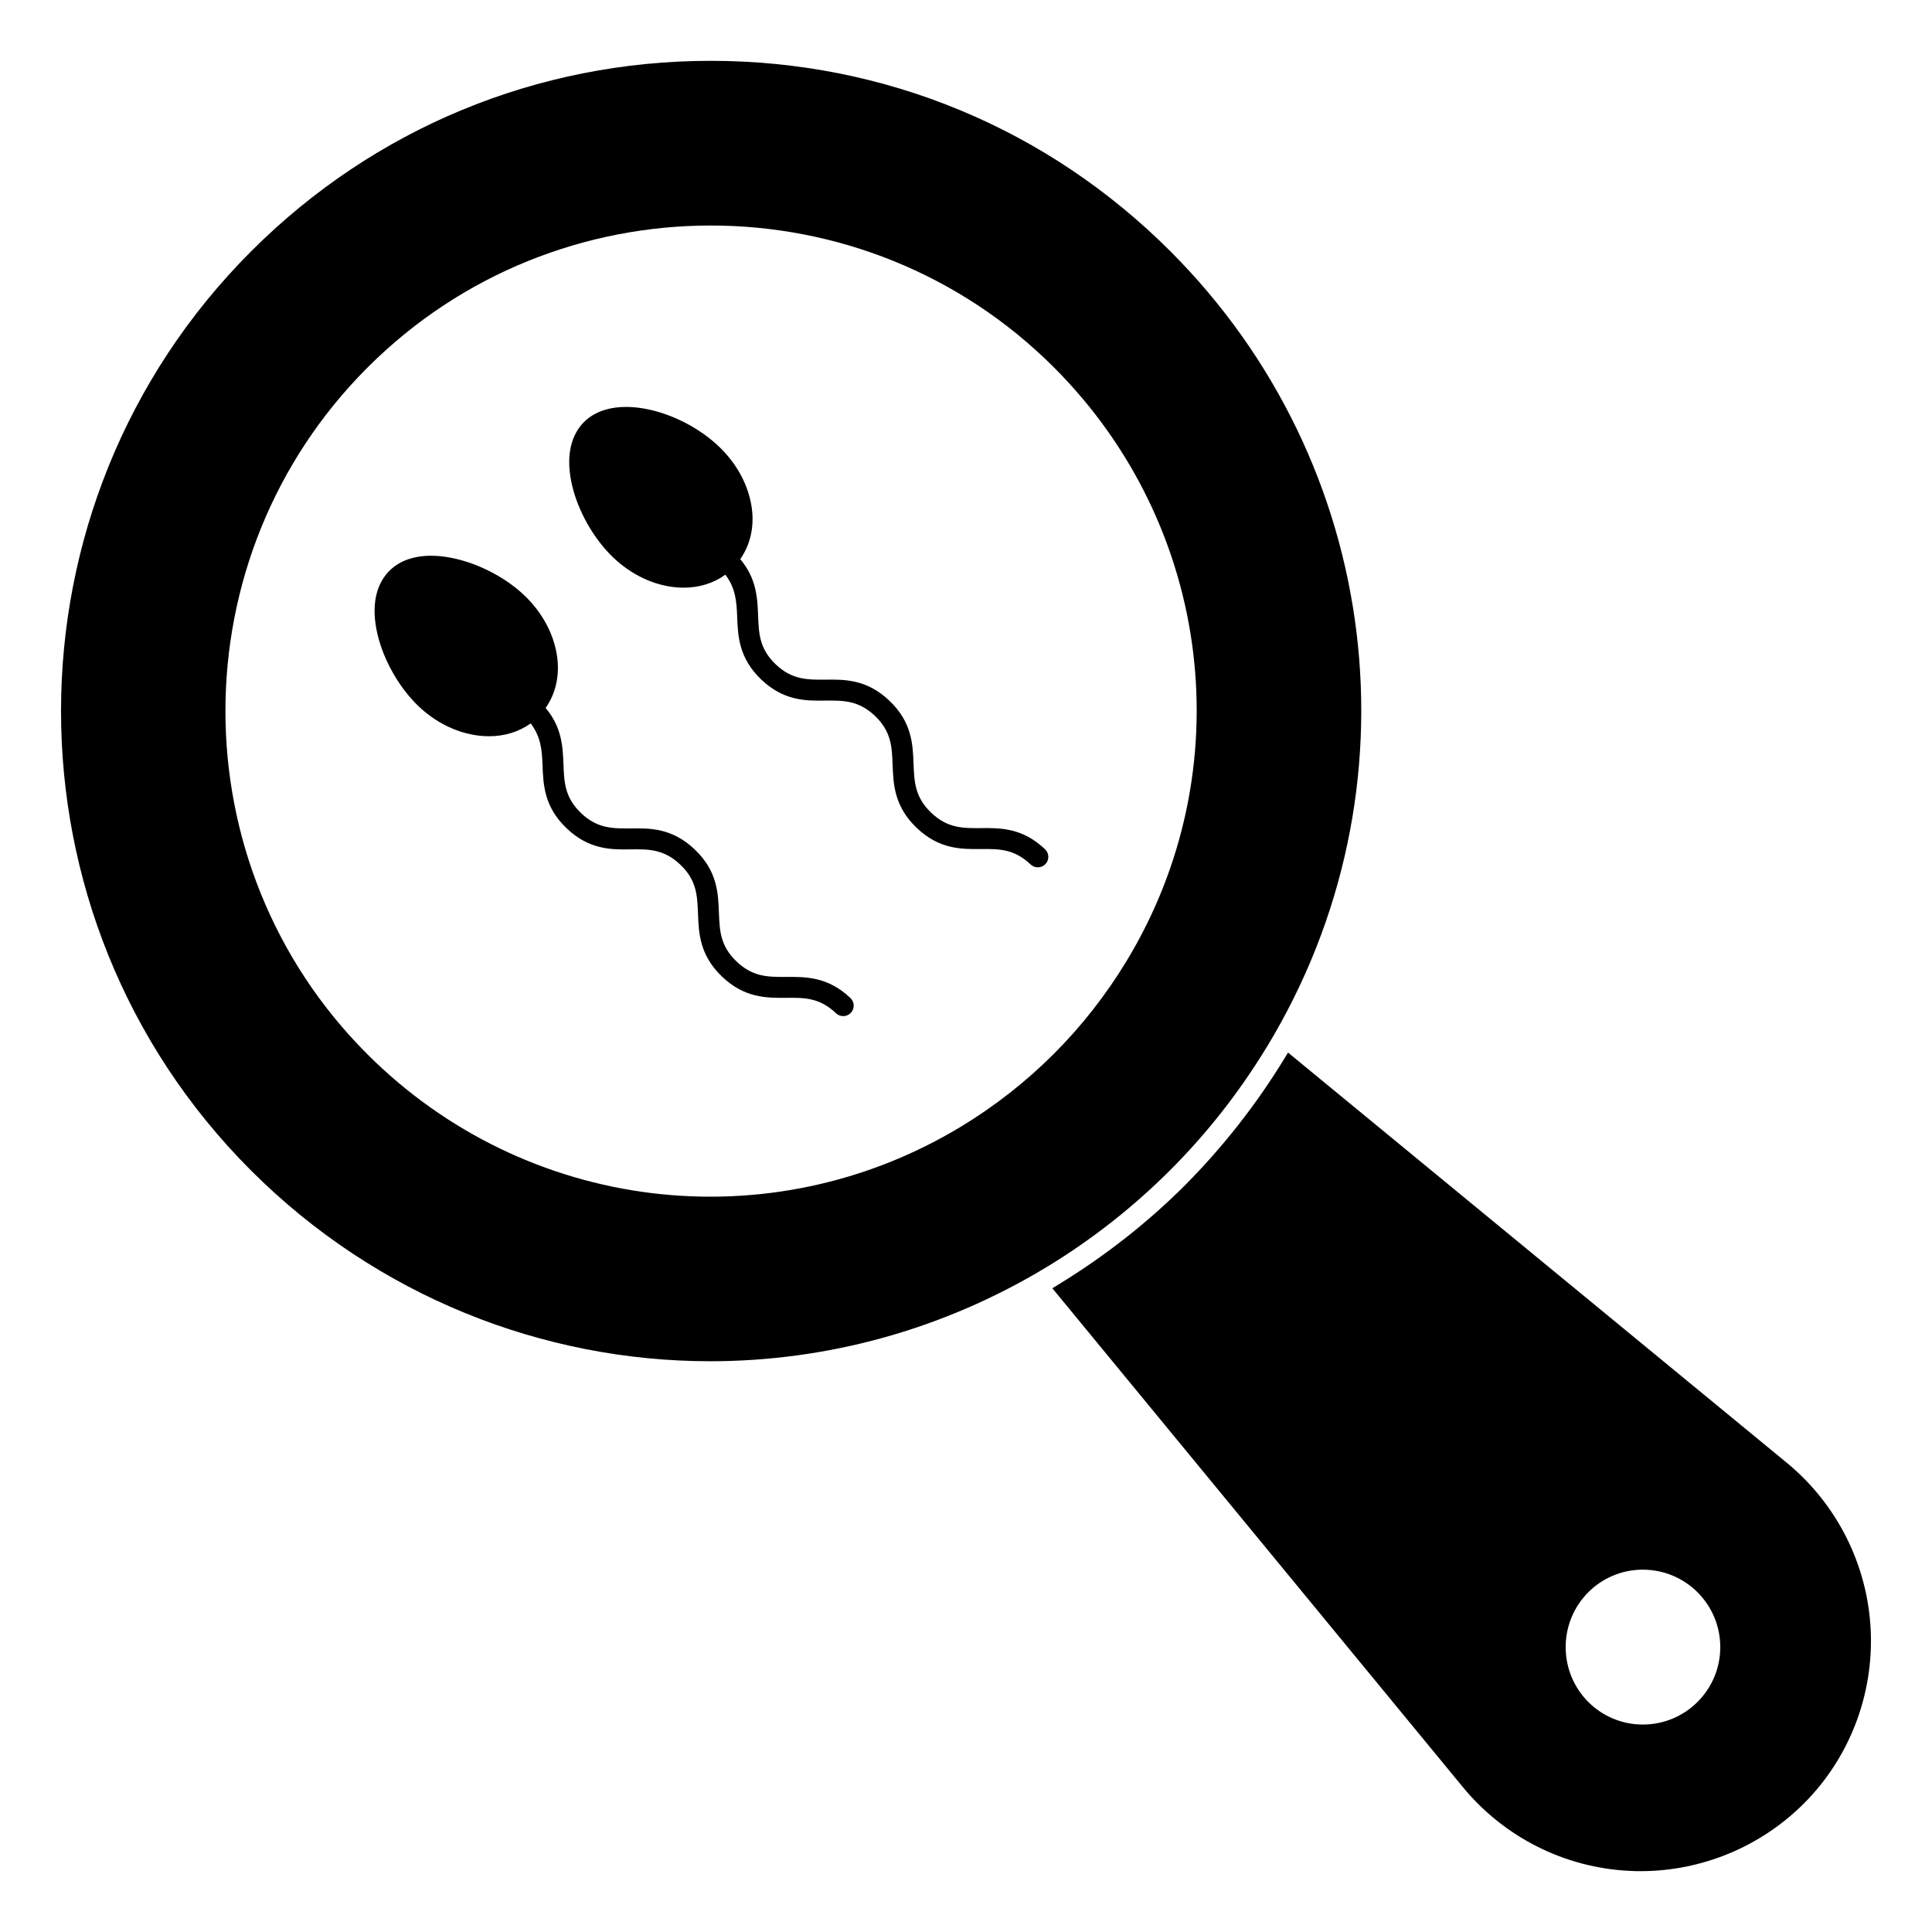 <?xml version="1.0" encoding="UTF-8"?>
<!-- Uploaded to: ICON Repo, www.iconrepo.com, Generator: ICON Repo Mixer Tools -->
<svg fill="#000000" width="800px" height="800px" version="1.1" viewBox="144 144 512 512" xmlns="http://www.w3.org/2000/svg">
 <g>
  <path d="m479.76 421.4c41.188-67.867 30.652-154.57-25.629-210.84-32.516-32.527-75.762-50.441-121.77-50.441-45.996 0-89.242 17.914-121.77 50.441-67.191 67.184-67.23 176.47-0.09 243.61 33.305 33.305 77.289 50.574 121.74 50.574 30.59-0.008 61.414-8.188 89.102-24.945 11.914-7.215 22.938-15.871 32.777-25.711 9.789-9.785 18.41-20.789 25.629-32.695m-56.449 1.867c-7.371 7.371-15.641 13.863-24.574 19.277-50.684 30.68-115.43 22.797-157.4-19.184-50.152-50.152-50.105-131.78 0.098-181.98 50.145-50.145 131.74-50.145 181.89 0 42.031 42.039 49.922 106.75 19.188 157.39-5.434 8.945-11.887 17.184-19.199 24.496"/>
  <path d="m617.59 531.71-132.25-108.77c-0.297 0.445-0.52 0.891-0.816 1.34-7.484 12.301-16.375 23.629-26.449 33.785-10.148 10.145-21.559 19.035-33.859 26.516-0.445 0.297-0.891 0.52-1.332 0.824l108.77 132.17c10.965 13.336 27.043 21.418 44.23 22.227 0.965 0.074 1.926 0.074 2.891 0.074 16.152 0 31.785-6.438 43.27-17.93 12.078-12.078 18.523-28.812 17.707-46.008-0.82-17.191-8.895-33.262-22.156-44.227m-38.23 69.312c-11.336 0-20.449-9.188-20.449-20.523 0-11.336 9.113-20.523 20.449-20.523 11.336 0 20.523 9.188 20.523 20.523 0 11.336-9.188 20.523-20.523 20.523"/>
  <path d="m403.93 363.46c-4.734 0.031-8.809 0.066-13.152-4.082-4.336-4.133-4.488-8.211-4.676-12.93-0.191-5.18-0.414-11.039-6.387-16.738-5.957-5.691-11.848-5.668-17.012-5.594-4.742 0.016-8.793 0.074-13.129-4.059-4.336-4.141-4.488-8.211-4.668-12.93-0.18-4.637-0.406-9.824-4.727-14.945 2.629-3.769 3.769-8.492 3.039-13.648-0.836-5.891-3.91-11.633-8.668-16.176-10.164-9.691-28.094-14.574-35.977-6.32-3.824 4.008-4.742 10.41-2.586 18.039 1.844 6.527 5.777 13.129 10.527 17.664 4.758 4.543 10.641 7.344 16.559 7.898 0.727 0.066 1.438 0.098 2.133 0.098 4.164 0 7.934-1.207 11.023-3.438 2.676 3.504 2.973 7.039 3.125 11.031 0.191 5.18 0.414 11.047 6.379 16.746 5.965 5.691 11.816 5.66 17.012 5.586 4.711-0.043 8.793-0.074 13.137 4.066 4.336 4.133 4.488 8.211 4.668 12.93 0.199 5.18 0.414 11.039 6.387 16.738 5.965 5.699 11.824 5.652 17.035 5.617 4.742-0.059 8.801-0.066 13.152 4.082 0.535 0.512 1.223 0.762 1.918 0.762 0.727 0 1.461-0.289 2.008-0.859 1.059-1.113 1.016-2.867-0.098-3.926-5.969-5.703-11.859-5.668-17.023-5.613"/>
  <path d="m352.35 402.89c-4.75 0.023-8.809 0.066-13.152-4.082-4.34-4.133-4.488-8.211-4.676-12.93-0.191-5.18-0.414-11.047-6.387-16.738-5.957-5.691-11.855-5.691-17.012-5.594-4.734 0.008-8.793 0.074-13.129-4.059-4.336-4.141-4.488-8.211-4.668-12.93-0.18-4.629-0.406-9.824-4.727-14.945 2.629-3.769 3.769-8.492 3.039-13.648-0.836-5.891-3.91-11.633-8.668-16.176-4.734-4.519-11.508-8.141-18.121-9.691-7.711-1.809-14.055-0.609-17.855 3.371-3.824 4.008-4.742 10.41-2.586 18.039 1.844 6.527 5.777 13.129 10.527 17.664 5.488 5.246 12.344 7.941 18.684 7.941 4.051 0 7.875-1.156 11.016-3.402 2.691 3.504 2.984 7.047 3.141 11.047 0.191 5.18 0.414 11.047 6.379 16.746 5.965 5.691 11.855 5.684 17.012 5.586 4.684-0.059 8.793-0.074 13.137 4.066 4.336 4.133 4.488 8.211 4.668 12.922 0.199 5.18 0.414 11.047 6.387 16.742 5.973 5.699 11.816 5.652 17.035 5.617 4.727-0.051 8.801-0.074 13.152 4.082 0.535 0.512 1.223 0.762 1.918 0.762 0.727 0 1.461-0.289 2.008-0.859 1.059-1.113 1.016-2.867-0.098-3.926-5.969-5.688-11.867-5.629-17.023-5.606"/>
 </g>
</svg>
